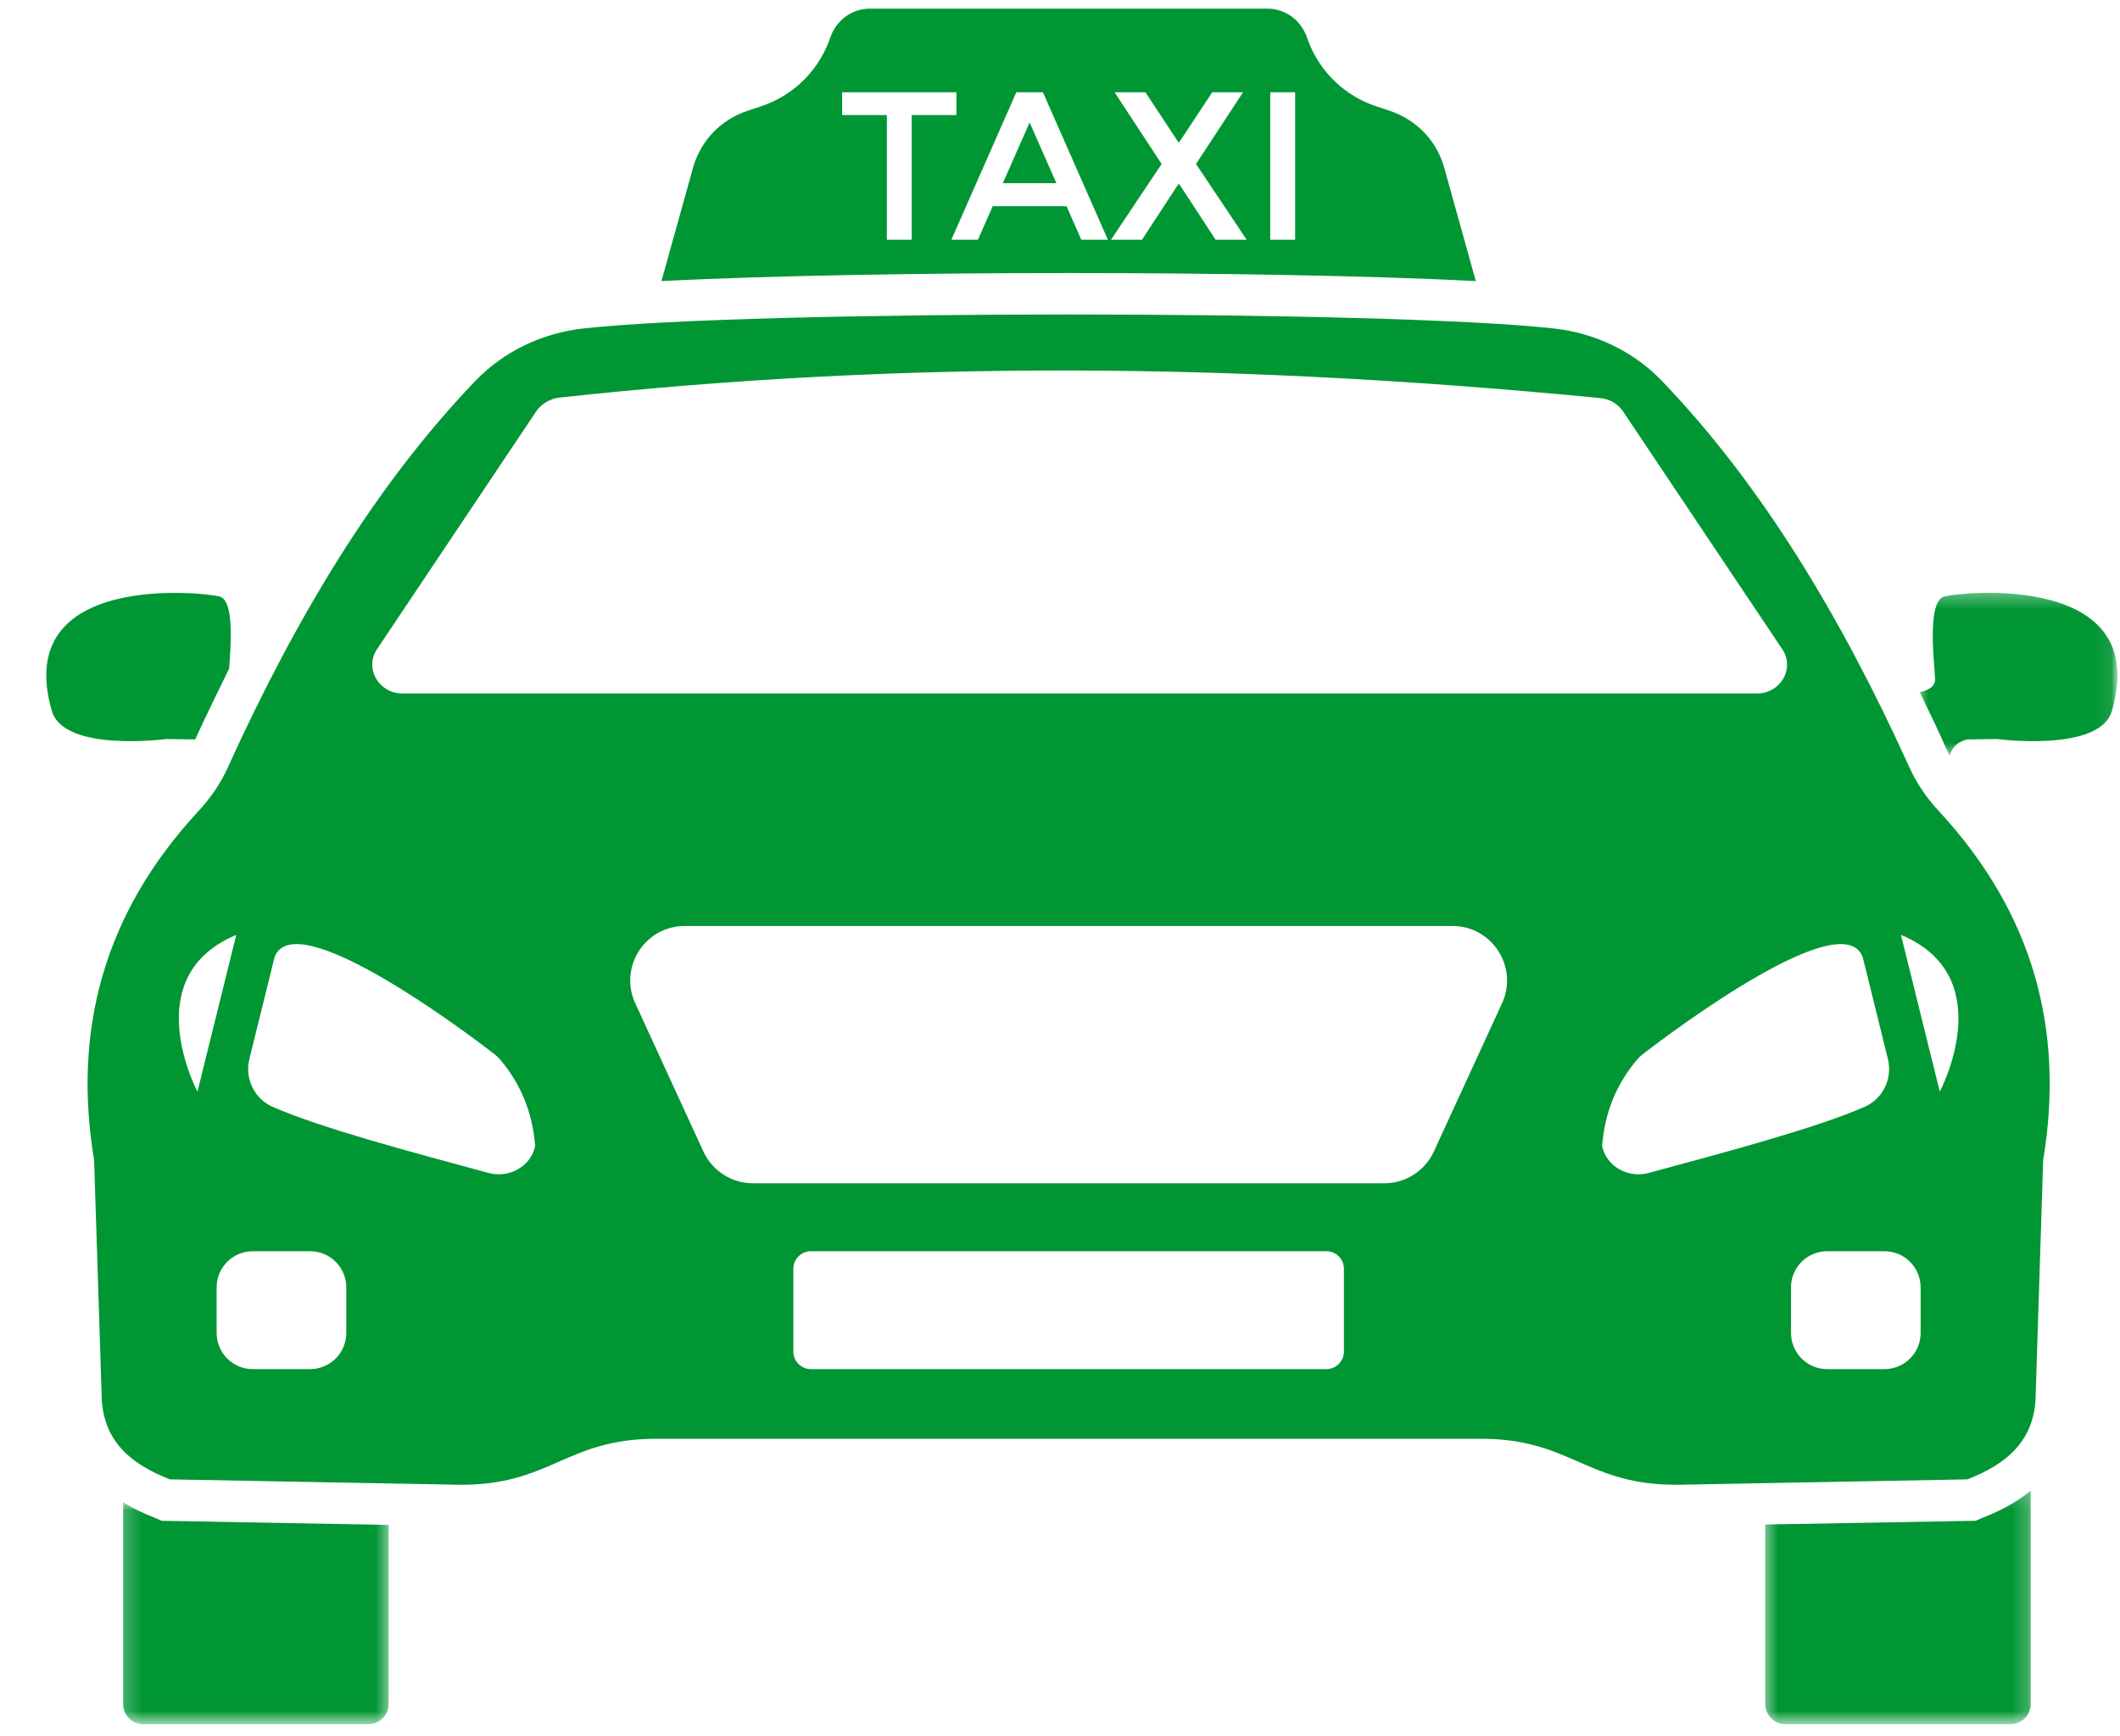 <svg xmlns="http://www.w3.org/2000/svg" width="127" height="104" viewBox="0 0 127 104" fill="none">
  <mask id="mask0_155_2514" style="mask-type:luminance" maskUnits="userSpaceOnUse" x="0" y="0" width="127" height="104">
    <path d="M127 0H0V103.841H127V0Z" fill="white"/>
  </mask>
  <g mask="url(#mask0_155_2514)">
    <mask id="mask1_155_2514" style="mask-type:luminance" maskUnits="userSpaceOnUse" x="114" y="35" width="13" height="11">
      <path d="M114.798 35.361H126.897V45.322H114.798V35.361Z" fill="white"/>
    </mask>
    <g mask="url(#mask1_155_2514)">
      <path d="M116.467 35.731C115.4 36.029 115.896 39.851 115.922 40.67C115.946 41.166 115.424 41.364 115.003 41.464C115.549 42.58 116.095 43.722 116.616 44.889C116.666 45.013 116.741 45.137 116.815 45.261C116.963 44.467 117.832 44.293 117.832 44.293L119.643 44.268C119.643 44.268 125.798 45.087 126.518 42.58C128.925 34.267 117.509 35.458 116.467 35.731Z" fill="#019634"/>
    </g>
    <path d="M9.955 44.268L11.692 44.293C12.363 42.829 13.057 41.414 13.727 40.049C13.826 38.685 14.05 35.979 13.156 35.731C12.089 35.458 0.698 34.267 3.106 42.58C3.826 45.087 9.955 44.268 9.955 44.268Z" fill="#019634"/>
    <mask id="mask2_155_2514" style="mask-type:luminance" maskUnits="userSpaceOnUse" x="105" y="89" width="17" height="15">
      <path d="M105.584 89.149H121.771V103.314H105.584V89.149Z" fill="white"/>
    </mask>
    <g mask="url(#mask2_155_2514)">
      <path d="M121.654 102.066V89.285C120.86 89.955 119.892 90.477 118.75 90.923L118.353 91.096L105.747 91.32V102.066C105.747 102.736 106.292 103.282 106.937 103.282H120.438C121.108 103.282 121.654 102.735 121.654 102.066Z" fill="#019634"/>
    </g>
    <mask id="mask3_155_2514" style="mask-type:luminance" maskUnits="userSpaceOnUse" x="7" y="89" width="17" height="15">
      <path d="M7.222 89.896H23.408V103.314H7.222V89.896Z" fill="white"/>
    </mask>
    <g mask="url(#mask3_155_2514)">
      <path d="M23.281 102.066V91.344L9.682 91.096L9.286 90.923C8.59 90.65 7.945 90.352 7.374 89.98V102.066C7.374 102.735 7.92 103.282 8.566 103.282H22.065C22.735 103.282 23.281 102.735 23.281 102.066Z" fill="#019634"/>
    </g>
    <path d="M86.52 10.054C86.227 9.004 85.602 8.073 84.738 7.421C84.298 7.088 83.806 6.822 83.287 6.65L82.45 6.369C80.588 5.758 79.098 4.335 78.394 2.514L78.247 2.115C78.007 1.529 77.569 1.037 77.01 0.771C76.664 0.598 76.292 0.518 75.92 0.518H52.114C51.742 0.518 51.369 0.598 51.024 0.771C50.465 1.037 50.026 1.529 49.787 2.115L49.641 2.514C48.936 4.335 47.446 5.759 45.584 6.369L44.747 6.65C44.228 6.822 43.736 7.088 43.296 7.421C42.433 8.073 41.807 9.004 41.514 10.054L39.625 16.838C46.322 16.49 55.978 16.355 64.017 16.355C72.058 16.355 81.715 16.49 88.409 16.837L86.52 10.054ZM54.617 14.358H53.127V6.892H50.449V5.527H57.296V6.892H54.617V14.358ZM64.775 14.358L63.891 12.35H59.469L58.585 14.358H56.993L60.884 5.527H62.477L66.367 14.358H64.775ZM72.822 14.358L70.649 11.036H70.586L68.413 14.358H66.557L69.588 9.823L66.77 5.527H68.616L70.585 8.509H70.649L72.62 5.527H74.465L71.648 9.823L74.68 14.358H72.822ZM77.586 14.358H76.095V5.527H77.586V14.358Z" fill="#019634"/>
    <path d="M60.076 10.972H63.284L61.68 7.334L60.076 10.972Z" fill="#019634"/>
    <path d="M114.358 45.906C110.289 36.947 105.523 29.031 99.567 22.827C97.855 21.04 95.548 19.948 93.091 19.675C82.99 18.559 45.046 18.559 34.946 19.675C32.489 19.948 30.181 21.04 28.468 22.827C22.513 29.031 17.748 36.947 13.678 45.906C13.231 46.924 12.586 47.842 11.841 48.636C6.208 54.74 4.347 61.739 5.637 69.481L6.085 83.453C6.085 86.282 7.821 87.697 10.179 88.615L27.426 88.937C32.986 89.012 33.854 86.183 39.313 86.183H88.722C94.158 86.183 95.051 89.012 100.61 88.937L117.856 88.615C120.214 87.697 121.952 86.282 121.952 83.453L122.398 69.481C123.688 61.738 121.827 54.74 116.194 48.636C115.45 47.842 114.805 46.924 114.358 45.906ZM22.587 38.883L32.141 24.614C32.439 24.192 32.935 23.894 33.482 23.819C54.228 21.561 74.106 21.735 95.87 23.845C96.415 23.894 96.912 24.192 97.21 24.614L106.764 38.883C107.534 40.025 106.689 41.539 105.251 41.539H24.101C22.686 41.539 21.817 40.025 22.587 38.883ZM14.155 56.002L11.829 65.39C11.829 65.39 8.151 58.497 14.155 56.002ZM20.744 79.844C20.744 81.041 19.774 82.011 18.577 82.011H15.145C13.948 82.011 12.977 81.04 12.977 79.844V77.116C12.977 75.919 13.948 74.949 15.145 74.949H18.577C19.774 74.949 20.744 75.919 20.744 77.116V79.844ZM32.051 68.678C31.781 69.897 30.477 70.589 29.272 70.262C24.334 68.925 19.299 67.585 16.351 66.309C15.238 65.828 14.649 64.608 14.94 63.431L16.444 57.346C17.627 54.072 28.005 61.899 29.591 63.12C29.729 63.226 29.852 63.34 29.965 63.474C31.21 64.944 31.907 66.667 32.058 68.641C32.056 68.653 32.053 68.665 32.051 68.678ZM80.508 80.958C80.508 81.539 80.037 82.011 79.454 82.011H48.58C47.998 82.011 47.526 81.539 47.526 80.958V76.002C47.526 75.421 47.998 74.949 48.58 74.949H79.454C80.037 74.949 80.508 75.421 80.508 76.002V80.958ZM89.979 60.098L85.896 68.977C85.363 70.137 84.204 70.879 82.927 70.879H45.107C43.831 70.879 42.671 70.137 42.138 68.977L38.056 60.098C37.06 57.933 38.642 55.466 41.024 55.466H87.01C89.392 55.466 90.974 57.933 89.979 60.098ZM98.763 70.262C97.557 70.589 96.253 69.898 95.984 68.678C95.982 68.665 95.979 68.653 95.976 68.64C96.127 66.666 96.824 64.944 98.069 63.473C98.182 63.34 98.305 63.226 98.444 63.12C100.029 61.899 110.407 54.072 111.59 57.346L113.095 63.431C113.386 64.608 112.796 65.828 111.683 66.309C108.736 67.585 103.7 68.925 98.763 70.262ZM115.057 79.844C115.057 81.041 114.086 82.011 112.89 82.011H109.458C108.26 82.011 107.291 81.04 107.291 79.844V77.116C107.291 75.919 108.26 74.949 109.458 74.949H112.89C114.086 74.949 115.057 75.919 115.057 77.116V79.844ZM116.205 65.39L113.879 56.001C119.884 58.497 116.205 65.39 116.205 65.39Z" fill="#019634"/>
  </g>
</svg>